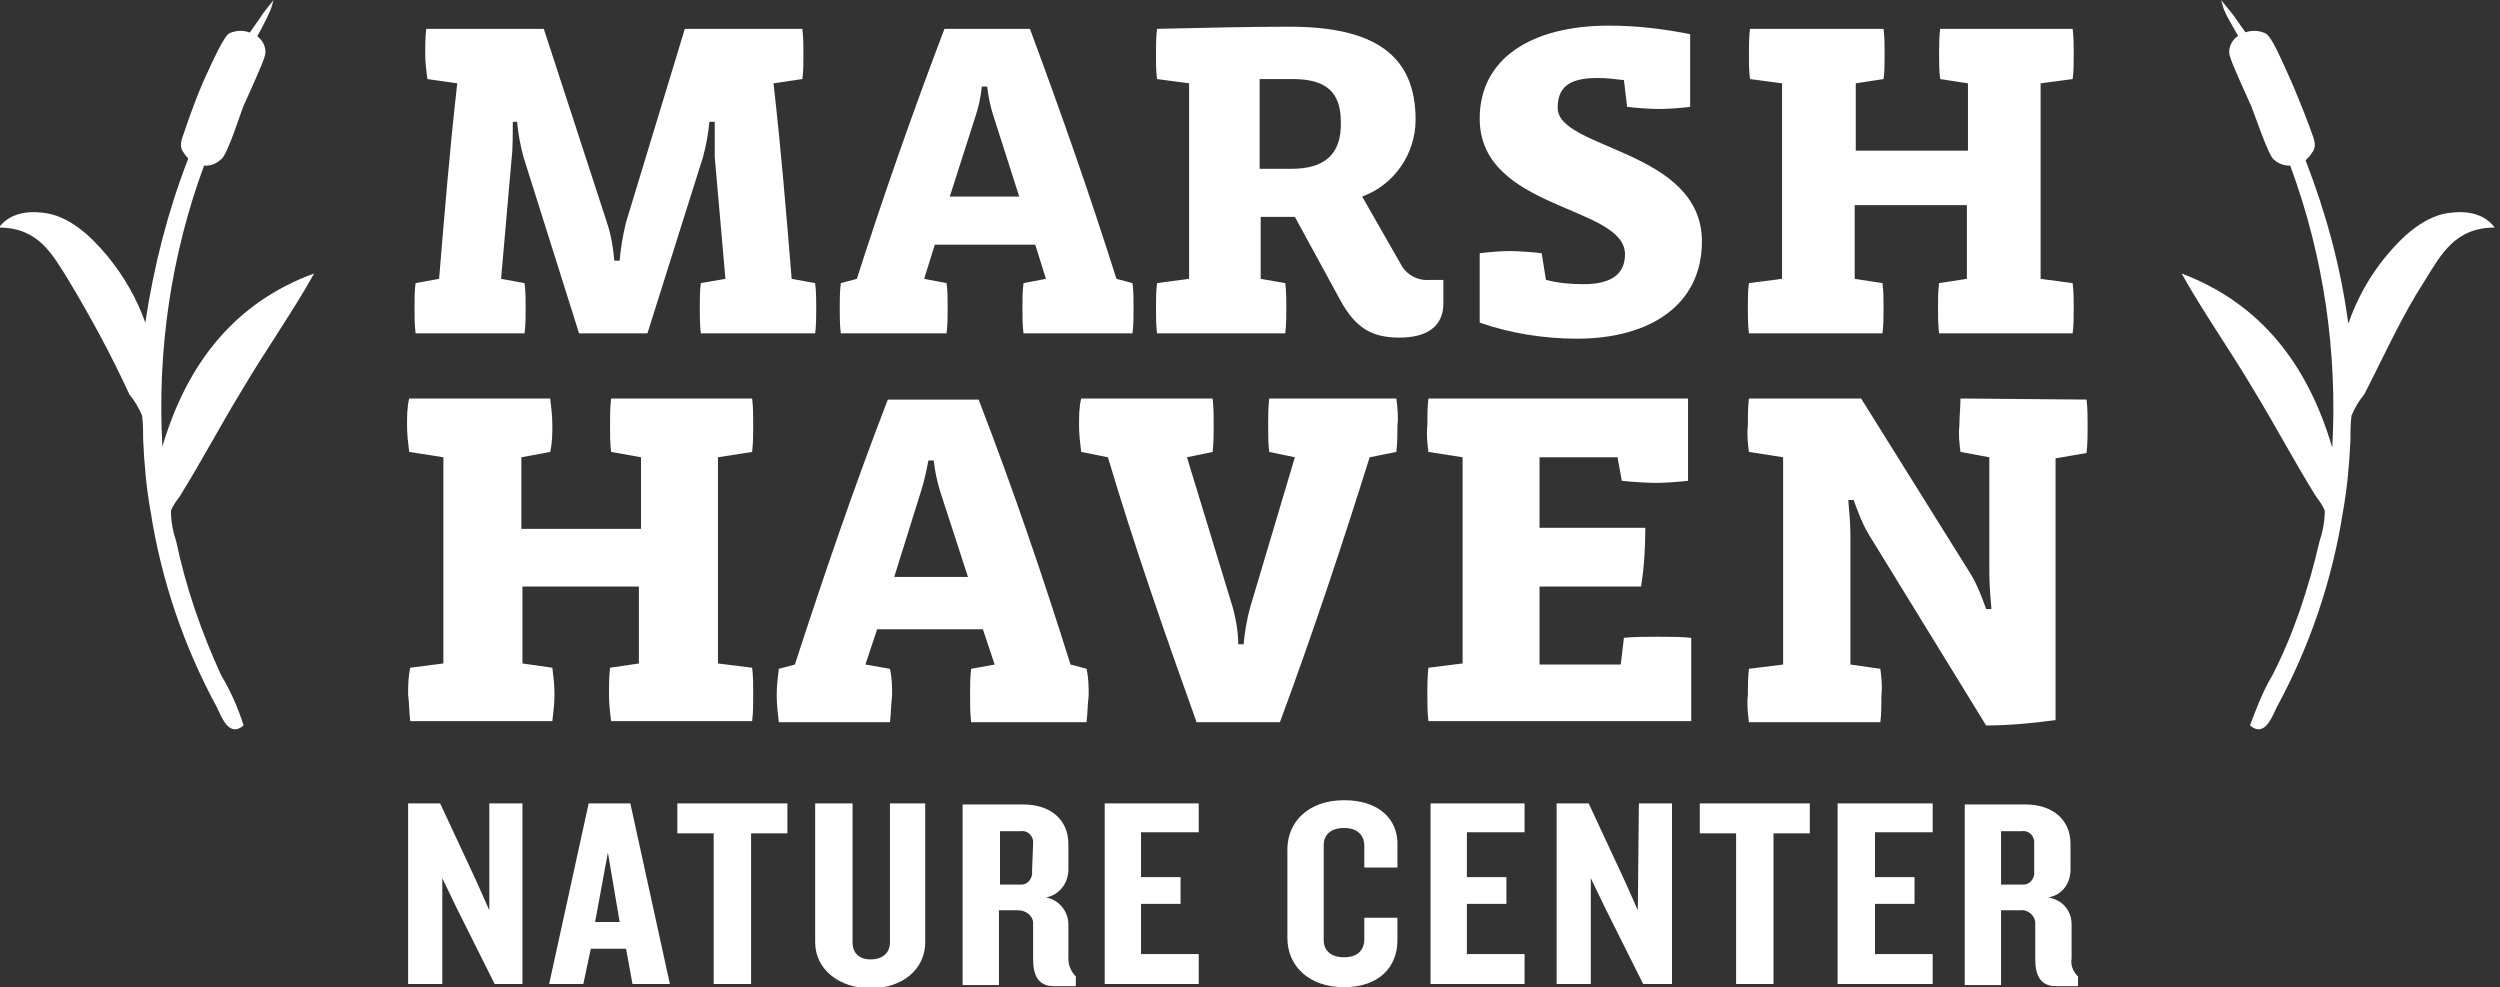 <?xml version="1.0" encoding="utf-8"?>
<!-- Generator: Adobe Illustrator 25.2.1, SVG Export Plug-In . SVG Version: 6.00 Build 0)  -->
<svg version="1.1" id="Layer_1" xmlns="http://www.w3.org/2000/svg" xmlns:xlink="http://www.w3.org/1999/xlink" x="0px" y="0px"
	 viewBox="0 0 234 92.4" style="enable-background:new 0 0 234 92.4;" xml:space="preserve">
<rect x="0" y="0" width="234" height="92.4" fill="#333333" stroke="none"/>
<style type="text/css">
	.st0{fill-rule:evenodd;clip-rule:evenodd;fill:#FFFFFF;}
	.st1{fill:#FFFFFF;}
</style>
<g>
	<path class="st0" d="M25.6,0c-0.1,0.4-0.2,0.8-0.4,1.2C25,1.7,24,3.6,23.9,3.7l-0.7-0.4l1.2-1.7C24.6,1.2,25.4,0.3,25.6,0z"/>
	<path class="st0" d="M16.5,50.7c-0.3-0.9-0.5-1.9-0.5-2.9c0.2-0.5,0.5-0.9,0.8-1.3c2-3.2,3.9-6.8,5.8-9.9c2.3-3.9,4.8-7.4,6.8-11
		C22,28.3,17.5,34,15.2,41.8c-0.5-8.9,0.8-17.9,3.9-26.3c0.1-0.3,0.1-0.7,0.2-1c-0.3-0.1-0.7-0.2-1-0.4c-0.1,0.2-0.3,0.4-0.5,0.5
		c-0.1,0.1-0.1,0.1-0.2,0.1c0,0.1,0,0.1,0,0.2c-1.9,4.9-3.2,10-4,15.3c-0.8-2.3-2.1-4.5-3.6-6.3c-1.5-1.8-3.6-3.8-6.1-4
		c-1.8-0.2-3.2,0.3-4,1.4c3.7,0,5,2.5,6.5,4.9c2.1,3.5,4,7,5.7,10.7c0.5,0.6,0.9,1.3,1.2,2c0.1,0.8,0.1,1.6,0.1,2.3
		c0.1,2.2,0.3,4.5,0.7,6.7c1,6.4,3.1,12.6,6.2,18.3c0.4,0.8,1.1,2.9,2.5,1.7c-0.5-1.6-1.2-3.2-2.1-4.7C18.9,59.3,17.4,55,16.5,50.7z
		"/>
	<path class="st0" d="M19,7.7c1-2.2,2-4.4,2.5-4.6c0.7-0.3,1.5-0.3,2.2,0.1c0.8,0.3,1.3,1.2,1.1,2c-0.2,0.8-1.7,4-2,4.7
		s-1.5,4.6-2.1,5c-0.6,0.6-1.5,0.8-2.3,0.4c-0.5-0.2-0.9-0.5-1.2-1c-0.3-0.4-0.4-0.8,0-1.8C17.4,11.9,18.1,9.8,19,7.7z"/>
	<path class="st0" d="M207.9,0c0.1,0.4,0.2,0.8,0.4,1.2c0.2,0.5,1.3,2.3,1.3,2.4l0.7-0.4c0,0-1-1.4-1.2-1.7S208.1,0.3,207.9,0z"/>
	<path class="st0" d="M217.1,50.7c0.3-0.9,0.5-1.9,0.5-2.9c-0.2-0.5-0.5-0.9-0.8-1.3c-2-3.2-3.9-6.8-5.8-9.9
		c-2.3-3.9-4.8-7.4-6.8-11c7.4,2.8,11.8,8.5,14.1,16.3c0.5-8.9-0.8-17.9-3.9-26.3c-0.1-0.3-0.1-0.7-0.2-1c0.3-0.1,0.7-0.2,1-0.4
		c0.1,0.2,0.3,0.4,0.5,0.5c0.1,0.1,0.1,0.1,0.2,0.1c0,0.1,0,0.1-0.1,0.2c1.9,4.9,3.3,10,4,15.3c0.8-2.3,2-4.5,3.6-6.4
		c1.5-1.8,3.6-3.8,6.1-4c1.8-0.2,3.2,0.3,4,1.4c-3.7,0-5,2.5-6.5,4.9c-2.2,3.4-3.8,7-5.7,10.7c-0.5,0.6-0.9,1.3-1.2,2
		c-0.1,0.8-0.1,1.6-0.1,2.3c-0.1,2.2-0.3,4.5-0.7,6.7c-1,6.4-3.1,12.6-6.2,18.3c-0.4,0.8-1.1,2.9-2.5,1.7c0.6-1.6,1.2-3.2,2.1-4.7
		C214.7,59.3,216.1,55,217.1,50.7z"/>
	<path class="st0" d="M214.5,7.7c-1-2.2-1.9-4.4-2.5-4.6c-0.7-0.3-1.5-0.3-2.2,0.1c-0.8,0.3-1.3,1.2-1.1,2c0.2,0.8,1.7,4,2,4.7
		s1.6,4.6,2.1,5c0.6,0.6,1.6,0.8,2.4,0.4c0.5-0.2,0.9-0.5,1.2-1c0.3-0.4,0.4-0.8,0-1.8C216.2,11.9,215.4,9.8,214.5,7.7z"/>
	<path class="st1" d="M55.1,75.2l-3.7,16.9h3.2l0.7-3.3h3.3l0.6,3.3h3.5l-3.7-16.9H55.1z M55.7,86.3l1.2-6.5l1.1,6.5H55.7z
		 M63.4,75.2h10.3V78h-3.4v14.1h-3.5V78h-3.4V75.2z M45.8,75.2h3.1v16.9h-2.6l-3.6-7.2l-1.3-2.7v9.9h-3.2V75.2h3l3.4,7.3l1.2,2.7
		L45.8,75.2z M166.8,26.1V7.8l-3-0.4c-0.1-0.8-0.1-1.6-0.1-2.3c0-0.8,0-1.6,0.1-2.4h12.5c0.1,0.8,0.1,1.6,0.1,2.4
		c0,0.8,0,1.6-0.1,2.3l-2.6,0.4v6.3h10.5V7.8l-2.6-0.4c-0.1-0.8-0.1-1.6-0.1-2.3c0-0.8,0-1.6,0.1-2.4H194c0.1,0.8,0.1,1.6,0.1,2.4
		c0,0.8,0,1.6-0.1,2.3l-3,0.4v18.3l3,0.4c0.1,0.8,0.1,1.6,0.1,2.3c0,0.8,0,1.6-0.1,2.4h-12.5c-0.1-0.8-0.1-1.6-0.1-2.4
		c0-0.8,0-1.6,0.1-2.3l2.6-0.4v-6.9h-10.5v6.9l2.6,0.4c0.1,0.8,0.1,1.6,0.1,2.3c0,0.8,0,1.6-0.1,2.4h-12.5c-0.1-0.8-0.1-1.6-0.1-2.4
		c0-0.8,0-1.6,0.1-2.3L166.8,26.1z M83.2,75.2h3.4v13c0,2.5-2.1,4.3-5.1,4.3s-5.2-1.8-5.2-4.3v-13h3.5v13c0,1,0.6,1.6,1.7,1.6
		s1.8-0.6,1.8-1.6V75.2z M147.6,31.7c-3.1,0-6.2-0.5-9.1-1.5v-6.5c0.8-0.1,2-0.2,2.8-0.2s2.2,0.1,3,0.2l0.4,2.5
		c1.2,0.3,2.3,0.4,3.5,0.4c2.7,0,3.9-1,3.9-2.8c0-4.6-13.6-4.1-13.6-12.7c0-5.6,4.8-8.7,12.1-8.7c2.6,0,5.1,0.3,7.6,0.8v6.8
		c-0.8,0.1-2,0.2-2.9,0.2s-2.2-0.1-3-0.2L152,7.5c-0.8-0.1-1.6-0.2-2.5-0.2c-2.8,0-3.7,1-3.7,2.8c0,3.9,13.5,3.9,13.5,12.5
		C159.3,28.5,154.5,31.7,147.6,31.7z M41.5,62.1V42.8l-3.2-0.5c-0.1-0.8-0.2-1.6-0.2-2.5c0-0.8,0-1.7,0.2-2.5h13.2
		c0.1,0.8,0.2,1.7,0.2,2.5c0,0.8,0,1.6-0.2,2.5l-2.7,0.5v6.7H60v-6.7l-2.8-0.5c-0.1-0.8-0.1-1.6-0.1-2.5c0-0.8,0-1.7,0.1-2.5h13.2
		c0.1,0.8,0.1,1.7,0.1,2.5c0,0.8,0,1.6-0.1,2.5l-3.2,0.5v19.3l3.2,0.4c0.1,0.8,0.1,1.6,0.1,2.5c0,0.8,0,1.7-0.1,2.5H57.2
		C57.1,66.7,57,65.9,57,65c0-0.8,0-1.6,0.1-2.5l2.7-0.4v-7.2H48.9v7.2l2.8,0.4c0.1,0.8,0.2,1.6,0.2,2.5c0,0.8-0.1,1.7-0.2,2.5H38.4
		c-0.1-0.8-0.1-1.7-0.2-2.5c0-0.8,0-1.6,0.2-2.5L41.5,62.1z M88.6,31.2c0.1-0.8,0.1-1.6,0.1-2.4c0-0.8,0-1.6-0.1-2.3l-2.1-0.4l1-3.2
		h9.4l1,3.2l-2.1,0.4c-0.1,0.8-0.1,1.6-0.1,2.3c0,0.8,0,1.6,0.1,2.4H106c0.1-0.8,0.1-1.6,0.1-2.4c0-0.8,0-1.6-0.1-2.3l-1.5-0.4
		c-2.5-7.9-5.2-15.6-8.1-23.4h-8c-3,7.9-5.7,15.6-8.2,23.4l-1.5,0.4c-0.1,0.8-0.1,1.6-0.1,2.3c0,0.8,0,1.6,0.1,2.4L88.6,31.2z
		 M91.3,10.9c0.3-0.9,0.5-1.8,0.6-2.8h0.5c0.1,0.9,0.3,1.9,0.6,2.8l2.4,7.5h-6.5L91.3,10.9z M38.9,31.2c-0.1-0.8-0.1-1.6-0.1-2.4
		c0-0.8,0-1.6,0.1-2.3l2.2-0.4c0.5-6,1-12.2,1.7-18.3L40,7.4c-0.1-0.8-0.2-1.6-0.2-2.3c0-0.8,0-1.6,0.1-2.4h11l5.9,18.1
		c0.4,1.2,0.6,2.4,0.7,3.6H58c0.1-1.2,0.3-2.4,0.6-3.6l5.5-18.1h11c0.1,0.8,0.1,1.6,0.1,2.4c0,0.8,0,1.6-0.1,2.3l-2.7,0.4
		c0.7,6.1,1.2,12.2,1.7,18.3l2.2,0.4c0.1,0.8,0.1,1.6,0.1,2.3c0,0.8,0,1.6-0.1,2.4H65.6c-0.1-0.8-0.1-1.6-0.1-2.4
		c0-0.8,0-1.6,0.1-2.3l2.3-0.4l-1-11.4c0-0.8,0-2.6,0-3.3h-0.5c-0.1,1.1-0.3,2.2-0.6,3.3l-5.2,16.5h-6.4L49,14.7
		c-0.3-1.1-0.5-2.2-0.6-3.3H48c0,0.7,0,2.6-0.1,3.3l-1,11.4l2.2,0.4c0.1,0.8,0.1,1.6,0.1,2.3c0,0.8,0,1.6-0.1,2.4H38.9z M130.7,37.3
		c0.1,0.8,0.2,1.7,0.1,2.5c0,0.8,0,1.6-0.1,2.5l-2.5,0.5c-2.6,8.3-5.4,16.7-8.4,24.8h-7.8c-2.9-8.1-5.8-16.4-8.3-24.8l-2.5-0.5
		c-0.1-0.8-0.2-1.6-0.2-2.5c0-0.8,0-1.7,0.2-2.5h12.3c0.1,0.8,0.1,1.7,0.1,2.5c0,0.8,0,1.6-0.1,2.5l-2.4,0.5l4.3,14.1
		c0.3,1.1,0.5,2.3,0.5,3.4h0.5c0.1-1.1,0.3-2.3,0.6-3.4l4.2-14.1l-2.4-0.5c-0.1-0.8-0.1-1.6-0.1-2.5c0-0.8,0-1.7,0.1-2.5L130.7,37.3
		z M100,86.5c0-1.2-0.9-2.3-2.1-2.5c1.2-0.2,2.1-1.3,2.1-2.6v-2.4c0-2.3-1.7-3.7-4.2-3.7h-5.7v16.9h3.4v-7h1.8
		c0.7,0,1.4,0.5,1.4,1.2c0,0.1,0,0.1,0,0.2v3.2c0,1.5,0.5,2.5,1.9,2.5h2.1v-0.9c-0.5-0.5-0.7-1.1-0.7-1.7L100,86.5z M96.6,81.5
		c0.1,0.7-0.4,1.3-1,1.3c-0.1,0-0.2,0-0.3,0h-1.7v-5h1.9c0.6-0.1,1.1,0.3,1.2,0.9c0,0.1,0,0.2,0,0.3L96.6,81.5z M153.4,75.2h3.1
		v16.9h-2.7l-3.6-7.2l-1.3-2.7v9.9h-3.2V75.2h3l3.4,7.3l1.2,2.7L153.4,75.2z M172,75.2h8.9v2.7h-5.4v4.2h3.7v2.5h-3.7v4.7h5.4v2.8
		H172L172,75.2z M158.3,59.7v7.8h-24.6c-0.1-0.8-0.1-1.7-0.1-2.5c0-0.8,0-1.6,0.1-2.5l3.2-0.4V42.8l-3.2-0.5
		c-0.1-0.8-0.2-1.6-0.1-2.5c0-0.8,0-1.7,0.1-2.5H158V45c-0.8,0.1-2.2,0.2-3,0.2s-2.4-0.1-3.2-0.2l-0.4-2.2h-7.3v6.6h9.9
		c0,1.8-0.1,3.7-0.4,5.5h-9.5v7.3h7.6l0.3-2.5c0.8-0.1,2.4-0.1,3.2-0.1S157.5,59.6,158.3,59.7z M193.9,86.5c0-1.3-0.9-2.3-2.2-2.5
		c1.3-0.2,2.1-1.3,2.1-2.6v-2.4c0-2.3-1.7-3.7-4.2-3.7h-5.7v16.9h3.4v-7h1.8c0.7-0.1,1.4,0.5,1.4,1.2c0,0.1,0,0.1,0,0.2v3.2
		c0,1.5,0.5,2.5,1.9,2.5h2.1v-0.9c-0.5-0.5-0.7-1.1-0.6-1.7V86.5z M190.4,81.5c0.1,0.7-0.4,1.3-1,1.3c-0.1,0-0.2,0-0.3,0h-1.8v-5
		h1.9c0.6-0.1,1.1,0.3,1.2,0.9c0,0.1,0,0.2,0,0.3V81.5z M195.3,37.4c0.1,0.8,0.1,1.7,0.1,2.5c0,0.8,0,1.6-0.1,2.5l-2.9,0.5v24.5
		c-2.2,0.3-4.4,0.5-6.5,0.5L174.9,50c-0.6-1-1-2.1-1.4-3.2H173c0.1,1.1,0.2,2.3,0.2,3.4v12l2.8,0.4c0.1,0.8,0.2,1.6,0.1,2.5
		c0,0.8,0,1.7-0.1,2.5h-12.3c-0.1-0.8-0.2-1.7-0.1-2.5c0-0.8,0-1.6,0.1-2.5l3.2-0.4V42.8l-3.2-0.5c-0.1-0.8-0.2-1.6-0.1-2.5
		c0-0.8,0-1.7,0.1-2.5h10.5l10.3,16.5c0.6,1,1,2.1,1.4,3.2h0.5c-0.1-1.1-0.2-2.3-0.2-3.5V42.8l-2.7-0.5c-0.1-0.8-0.2-1.6-0.1-2.5
		c0-0.8,0.1-1.7,0.1-2.5L195.3,37.4z M159.1,75.2h10.3V78H166v14.1h-3.5V78h-3.4V75.2z M100.2,62.2c-2.6-8.3-5.4-16.5-8.6-24.8h-8.5
		c-3.2,8.3-6,16.5-8.7,24.8l-1.5,0.4c-0.1,0.8-0.2,1.6-0.2,2.5c0,0.8,0.1,1.7,0.2,2.5h10.4c0.1-0.8,0.1-1.7,0.2-2.5
		c0-0.8,0-1.6-0.2-2.5L81,62.2l1.1-3.3H92l1.1,3.3l-2.2,0.4c-0.1,0.8-0.1,1.6-0.1,2.5c0,0.8,0,1.7,0.1,2.5h10.8
		c0.1-0.8,0.1-1.7,0.2-2.5c0-0.8,0-1.6-0.2-2.5L100.2,62.2z M83.7,54l2.5-8c0.3-0.9,0.5-1.9,0.7-2.9h0.5c0.1,1,0.3,1.9,0.6,2.9
		l2.6,8H83.7z M103.4,75.2h8.8v2.7h-5.4v4.2h3.7v2.5h-3.7v4.7h5.4v2.8h-8.8L103.4,75.2z M135.1,28.4v-2.2h-1.3
		c-1.1,0.1-2.2-0.5-2.7-1.5l-3.6-6.3c3-1.1,5-4,5-7.2c0-6-3.8-8.7-11.8-8.7c-3.5,0-8.2,0.1-12.4,0.2c-0.1,0.8-0.1,1.6-0.1,2.4
		c0,0.8,0,1.6,0.1,2.3l3,0.4v18.3l-3,0.4c-0.1,0.8-0.1,1.6-0.1,2.3c0,0.8,0,1.6,0.1,2.4h12c0.1-0.8,0.1-1.6,0.1-2.4
		c0-0.8,0-1.6-0.1-2.3l-2.3-0.4v-5.8h3.2l4.2,7.7c1.5,2.8,3.1,3.6,5.6,3.6S135.1,30.6,135.1,28.4z M120.9,15.8h-3V7.4
		c1,0,2.4,0,3.1,0c3.1,0,4.5,1.2,4.5,4C125.6,14.5,123.9,15.8,120.9,15.8z M133.9,75.2h8.8v2.7h-5.4v4.2h3.7v2.5h-3.7v4.7h5.4v2.8
		h-8.8V75.2z M130.8,79.2v2h-3.1v-2c0-1-0.6-1.7-1.9-1.7s-1.9,0.7-1.9,1.6v8.9c0,0.9,0.6,1.6,1.9,1.6s1.9-0.7,1.9-1.7v-2h3.1v2.1
		c0,2.5-1.7,4.4-5,4.4s-5.3-2-5.3-4.6v-8.3c0-2.6,2-4.6,5.3-4.6S130.9,76.7,130.8,79.2L130.8,79.2z"/>
</g>
</svg>
